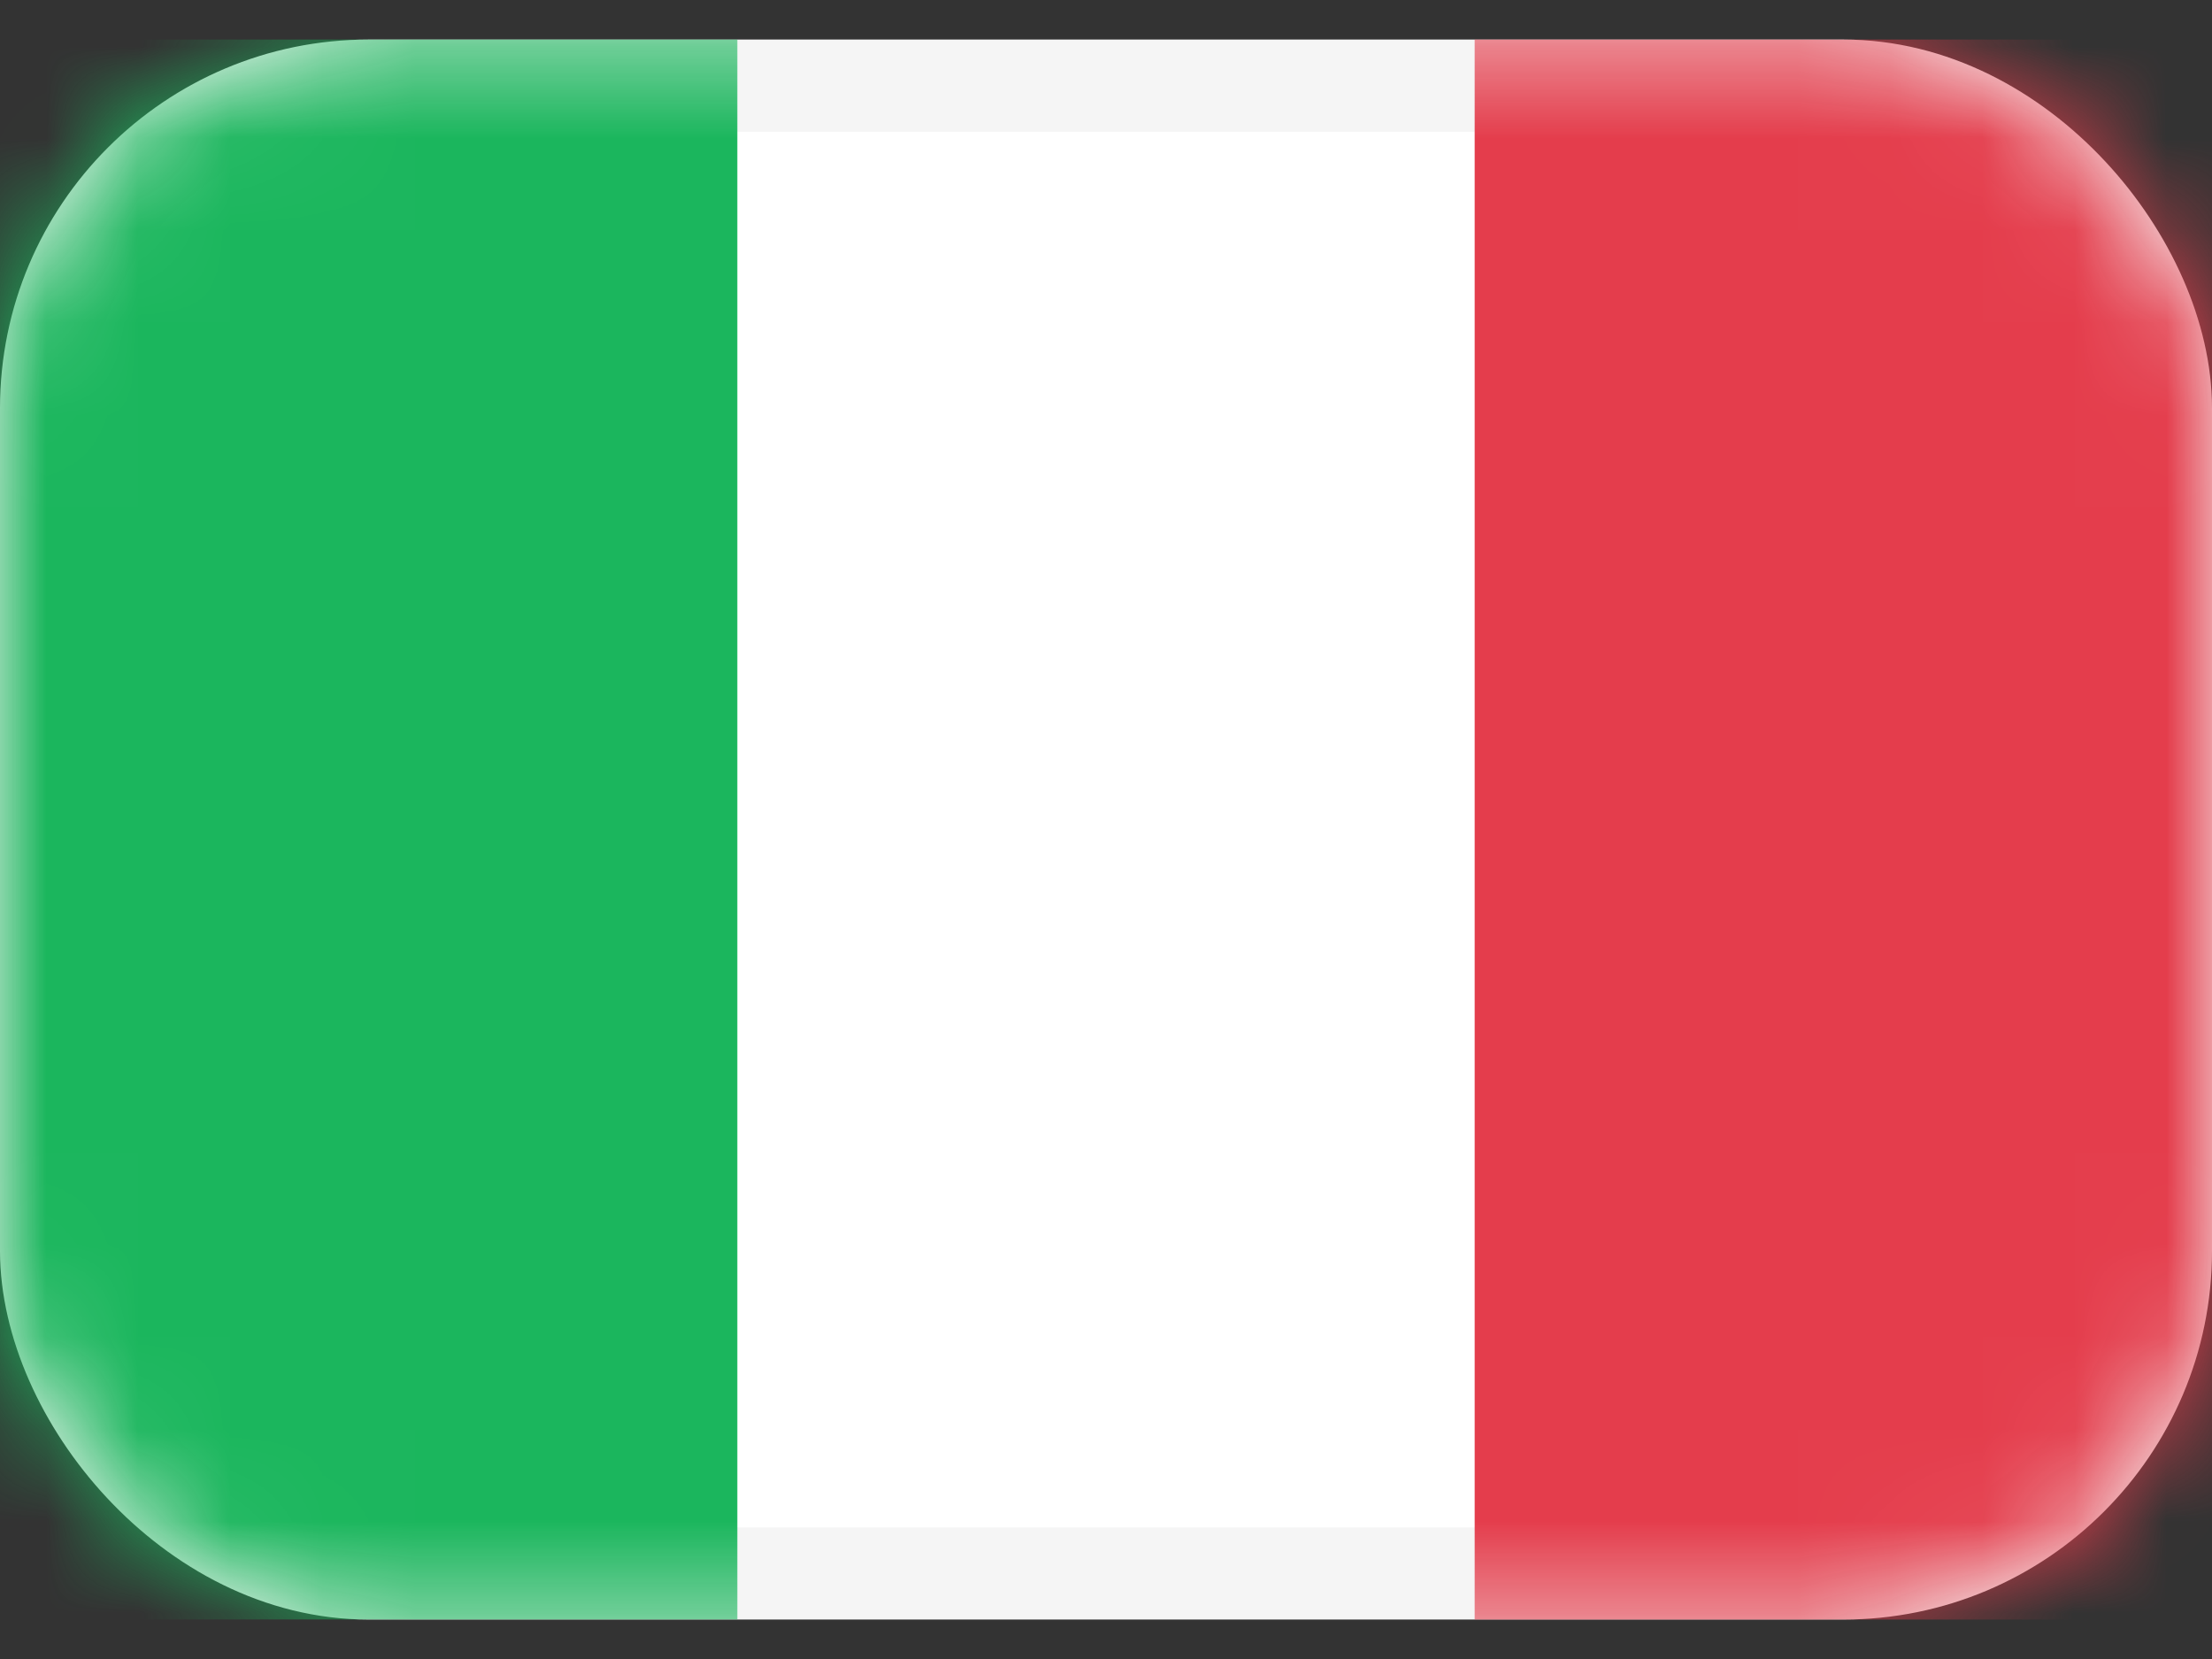 <svg width="24" height="18" viewBox="0 0 24 18" fill="none" xmlns="http://www.w3.org/2000/svg">
<rect x="0" y="0" width="24" height="18" fill="#333333" stroke="none"/>
<rect x="0.5" y="0.929" width="23" height="16.143" rx="3.5" fill="white" stroke="#F5F5F5"/>
<mask id="mask0_2259_4893" style="mask-type:luminance" maskUnits="userSpaceOnUse" x="0" y="0" width="24" height="18">
<rect x="0.5" y="0.929" width="23" height="16.143" rx="3.5" fill="white" stroke="white"/>
</mask>
<g mask="url(#mask0_2259_4893)">
<rect x="16" y="0.429" width="8" height="17.143" fill="#E43D4C"/>
<path fill-rule="evenodd" clip-rule="evenodd" d="M0 17.571H8V0.429H0V17.571Z" fill="#1BB65D"/>
</g>
</svg>

